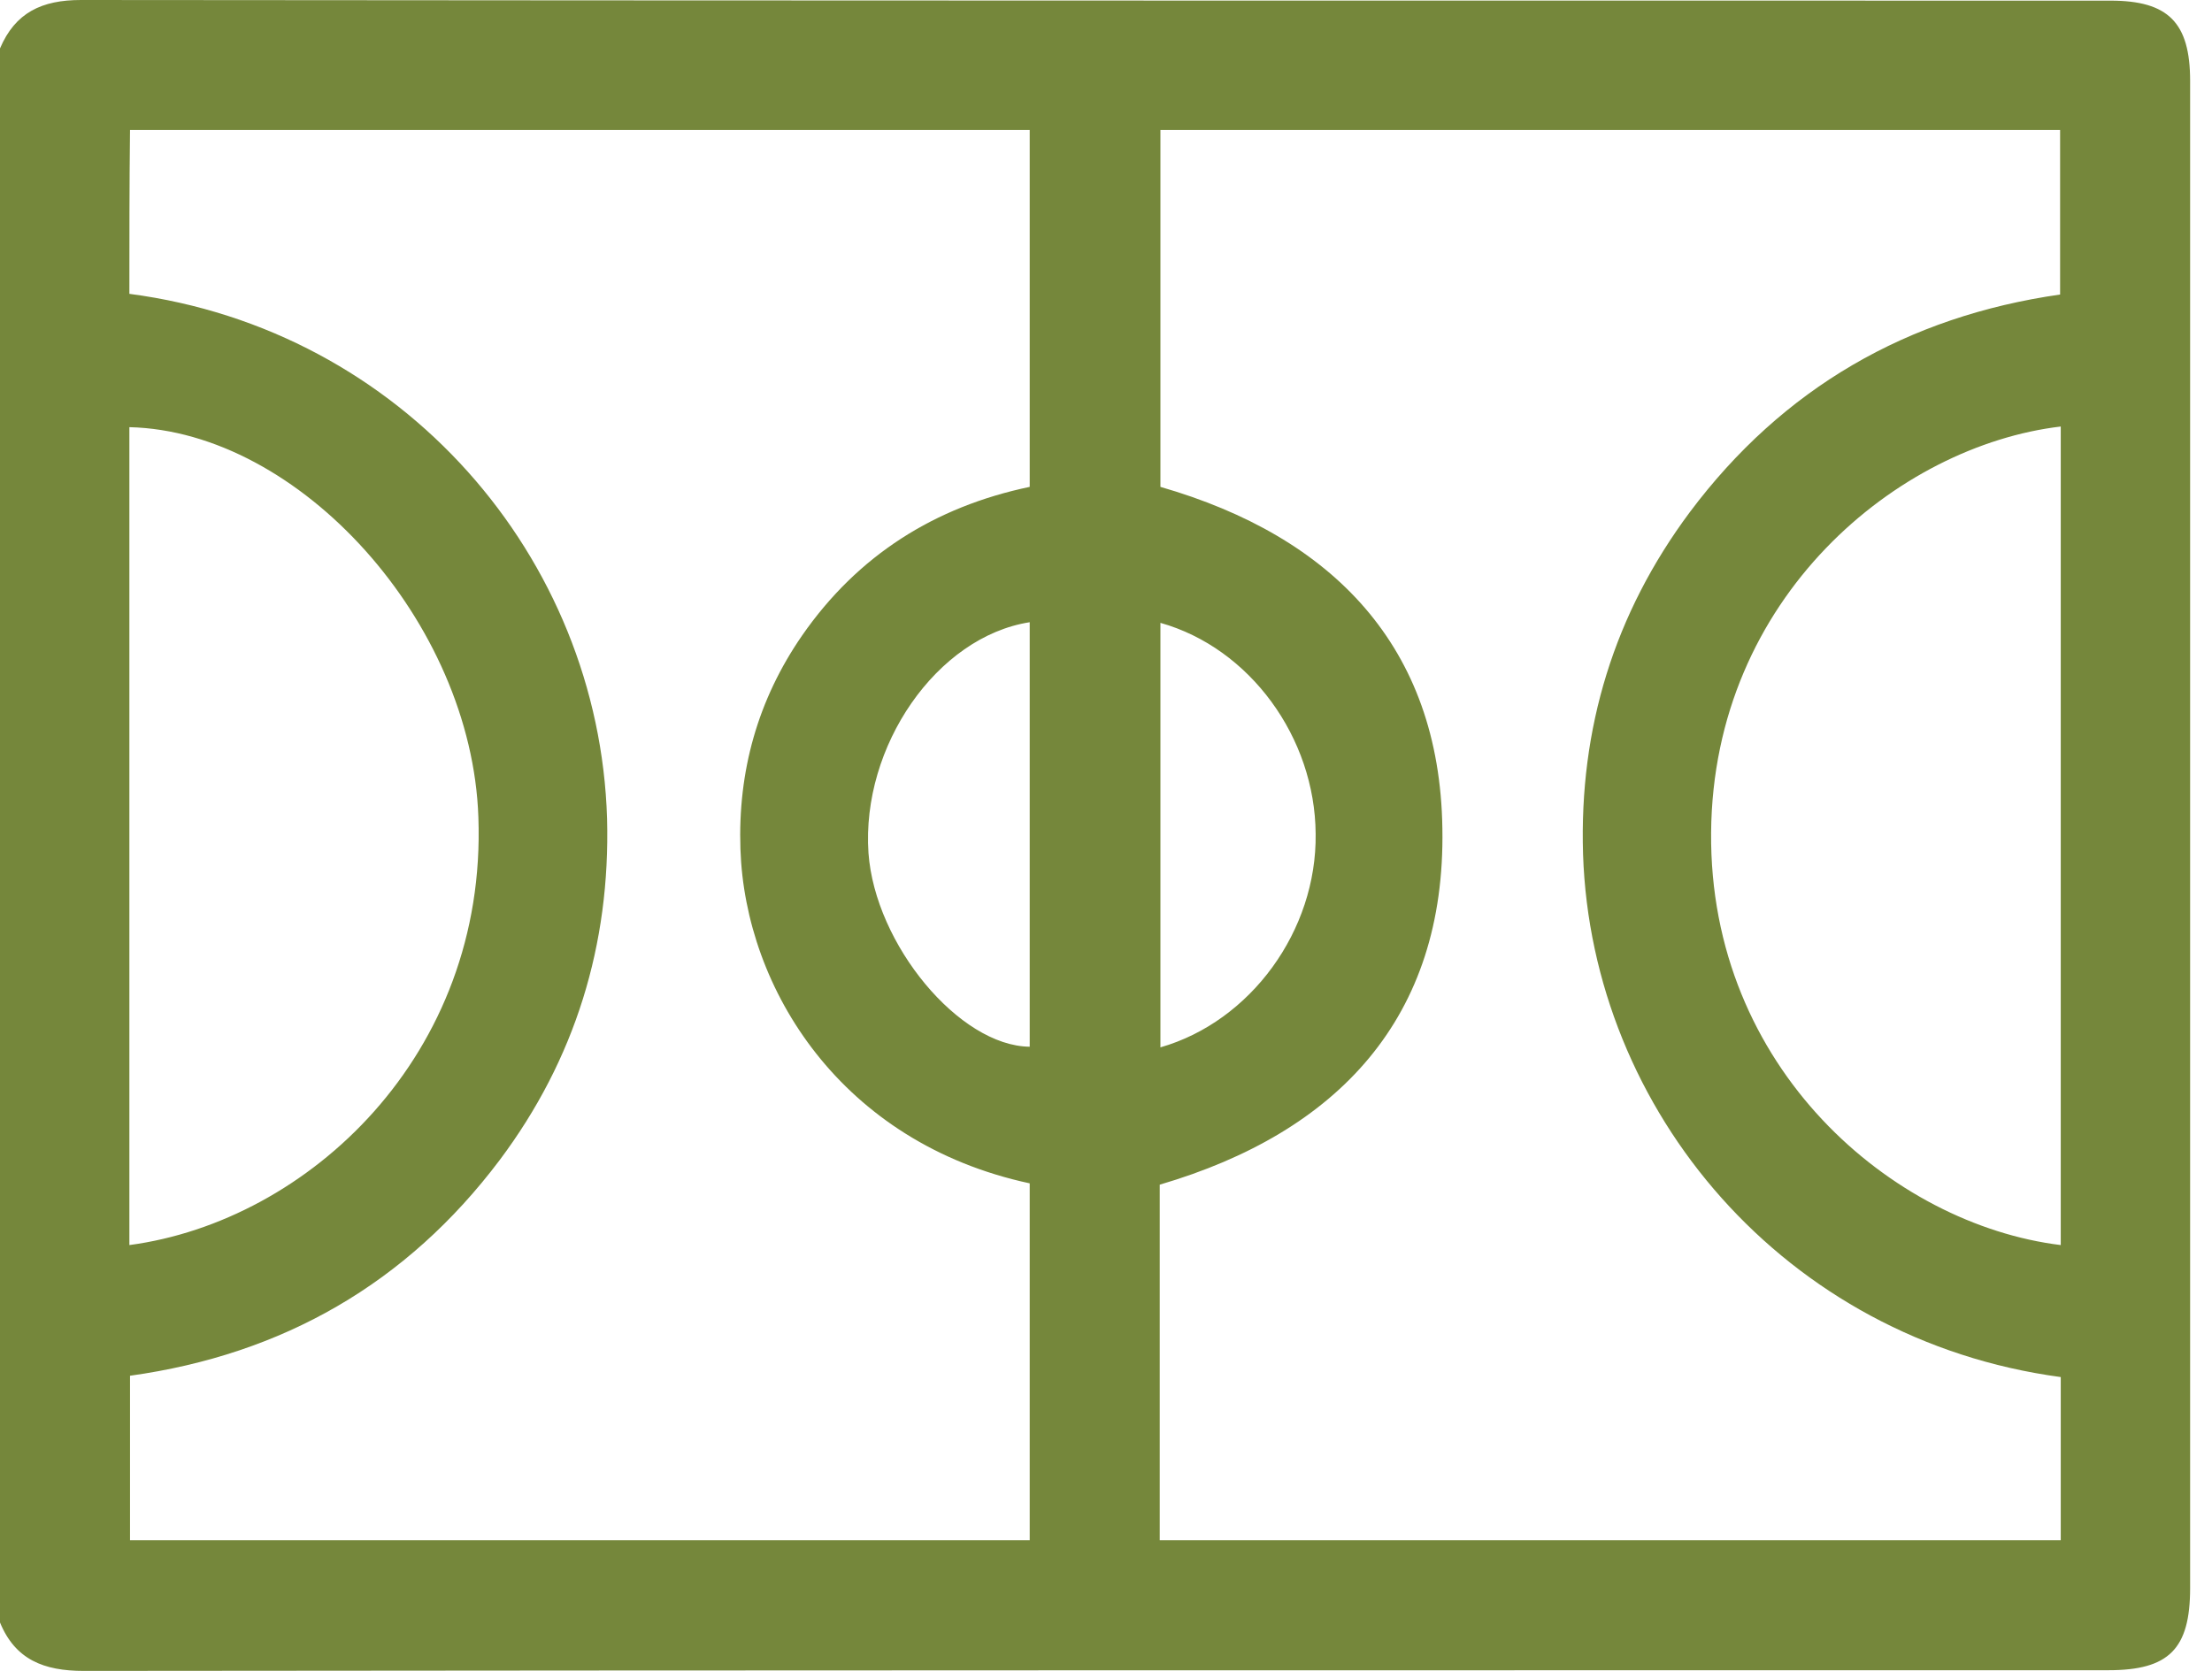 <svg width="45" height="34" viewBox="0 0 45 34" fill="none" xmlns="http://www.w3.org/2000/svg">
<g clip-path="url(#clip0_419_91)">
<path d="M0 33.015C0 22.338 0 11.662 0 0.985C0.31 0.256 0.85 0 1.647 0C15.414 0.013 29.168 0.013 42.935 0.013C44.11 0.013 44.555 0.459 44.555 1.647C44.555 11.864 44.555 22.095 44.555 32.313C44.555 33.555 44.123 33.986 42.895 33.986C29.168 33.986 15.428 33.986 1.701 34C0.891 34 0.31 33.77 0 33.015ZM23.593 31.341C29.735 31.341 35.822 31.341 41.923 31.341C41.923 30.207 41.923 29.114 41.923 28.021C36.308 27.265 32.38 22.608 32.205 17.385C32.124 14.82 32.839 12.485 34.378 10.42C36.268 7.896 38.805 6.438 41.91 5.993C41.91 4.859 41.91 3.752 41.91 2.645C35.795 2.645 29.708 2.645 23.607 2.645C23.607 5.089 23.607 7.505 23.607 9.907C27.116 10.919 29.289 13.16 29.343 16.858C29.411 20.705 27.224 23.04 23.593 24.106C23.593 26.509 23.593 28.912 23.593 31.341ZM2.632 5.979C8.193 6.708 12.188 11.338 12.35 16.656C12.418 19.22 11.702 21.555 10.164 23.607C8.274 26.117 5.75 27.562 2.645 27.994C2.645 29.127 2.645 30.234 2.645 31.341C8.76 31.341 14.847 31.341 20.948 31.341C20.948 28.898 20.948 26.495 20.948 24.079C17.115 23.256 15.158 20.125 15.063 17.277C15.009 15.697 15.414 14.24 16.318 12.931C17.452 11.297 19.018 10.312 20.948 9.907C20.948 7.464 20.948 5.048 20.948 2.645C14.82 2.645 8.733 2.645 2.645 2.645C2.632 3.793 2.632 4.886 2.632 5.979ZM2.632 25.335C6.276 24.849 9.907 21.461 9.732 16.629C9.597 12.661 6.101 8.773 2.632 8.692C2.632 14.24 2.632 19.787 2.632 25.335ZM41.923 8.679C38.616 9.07 34.85 12.148 34.81 16.939C34.769 21.744 38.508 24.916 41.923 25.335C41.923 19.774 41.923 14.226 41.923 8.679ZM20.948 12.661C19.058 12.957 17.52 15.185 17.668 17.358C17.803 19.22 19.517 21.285 20.948 21.299C20.948 18.424 20.948 15.549 20.948 12.661ZM23.607 12.674C23.607 15.562 23.607 18.438 23.607 21.312C25.443 20.786 26.792 18.937 26.765 16.966C26.752 15.009 25.429 13.187 23.607 12.674Z" fill="#75873B"/>
</g>
<defs>
<clipPath id="clip0_419_91">
<rect width="44.555" height="34" fill="white"/>
</clipPath>
</defs>
</svg>
